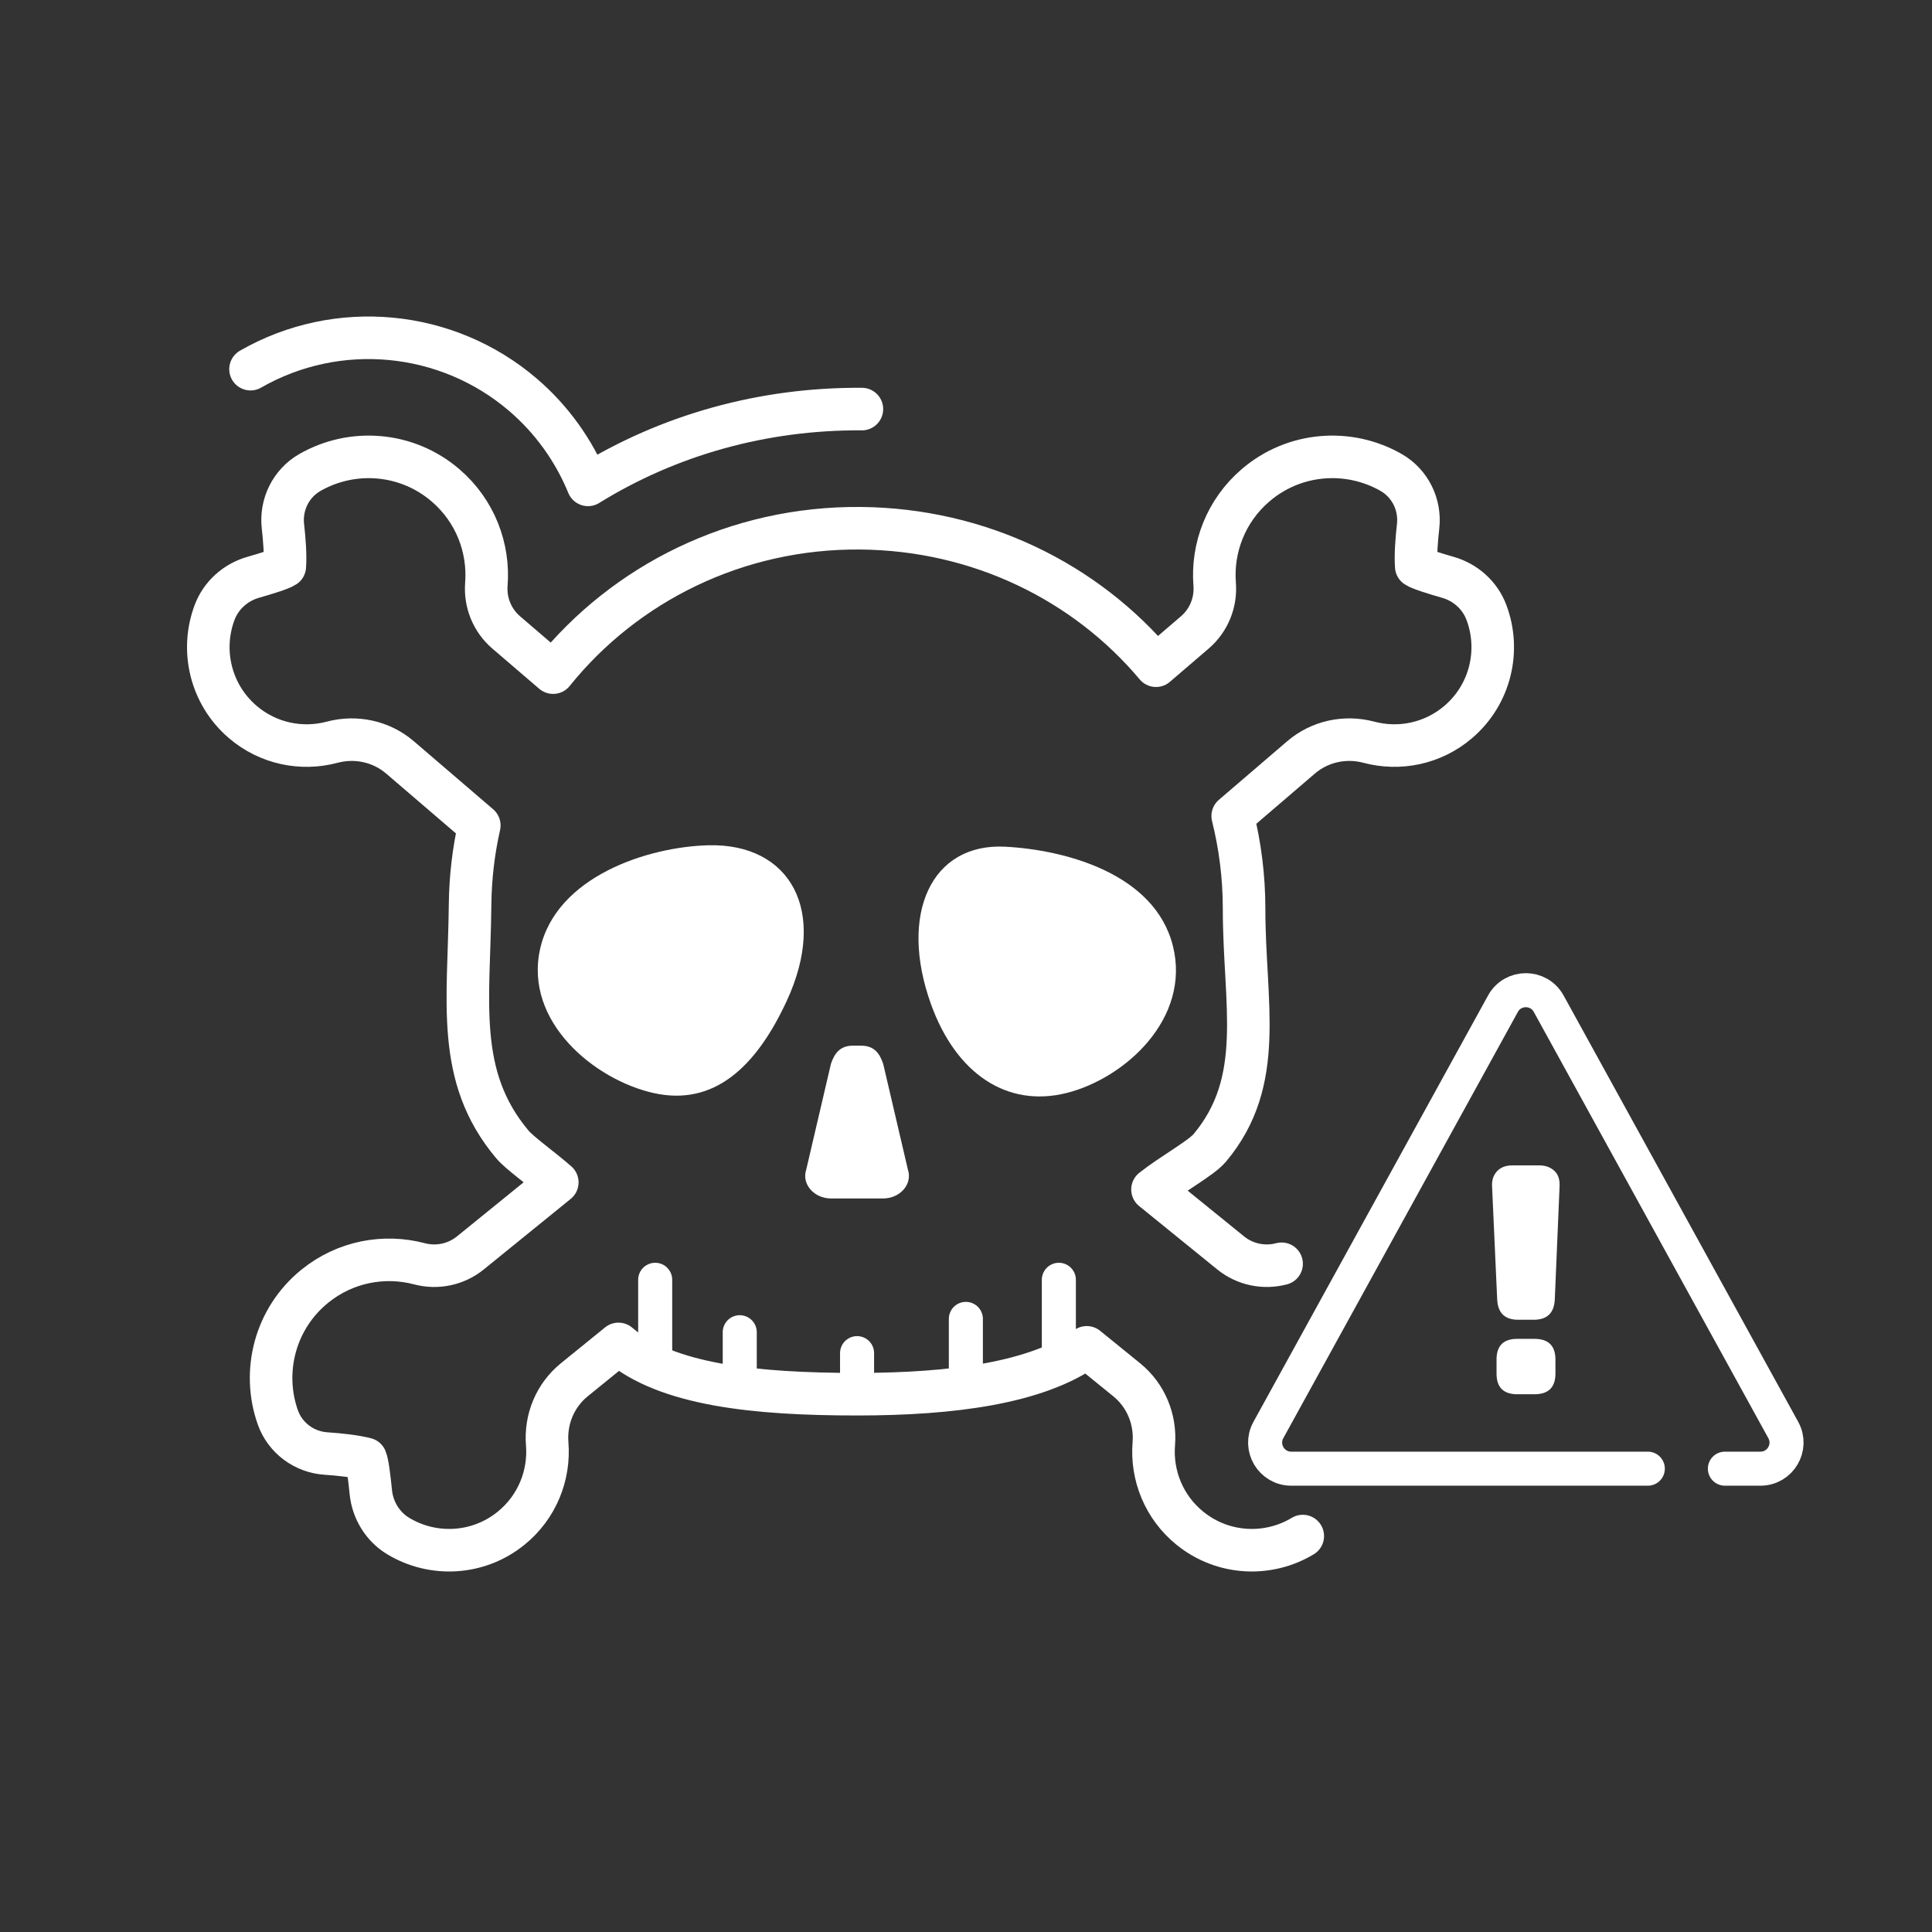 <?xml version="1.0" encoding="UTF-8"?>
<svg xmlns="http://www.w3.org/2000/svg" id="a" viewBox="0 0 227 227">
  <rect x="0" y="0" width="227" height="227" fill="#333333" stroke="none"/>
  <defs>
    <style>.cls-1,.cls-2,.cls-3,.cls-4{fill:none;}.cls-5{fill:#fff;}.cls-2{stroke-width:5px;}.cls-2,.cls-3{stroke-linejoin:round;}.cls-2,.cls-3,.cls-4{stroke:#fff;stroke-linecap:round;}.cls-3,.cls-4{stroke-width:4px;}.cls-4{stroke-miterlimit:10;}</style>
  </defs>
  <g id="a-2">
    <rect class="cls-1" width="227" height="227"></rect>
  </g>
  <path class="cls-3" d="m193.61,172.562h-41.896c-2.332,0-3.81-2.5-2.686-4.543l27.563-50.089c1.165-2.117,4.207-2.117,5.372,0l19.011,34.548,1.707,3.101,6.845,12.44c1.124,2.043-.354,4.543-2.686,4.543h-4.175"></path>
  <path class="cls-2" d="m29.434,43.375c10.216-5.861,23.084-4.648,32.024,3.019,3.381,2.898,5.974,6.543,7.629,10.575,9.489-5.875,20.596-8.986,32.182-8.904"></path>
  <path class="cls-2" d="m150.582,148.487c-2.086.551-4.309.084-5.985-1.275l-9.185-7.453c2.308-1.825,5.722-3.687,6.723-4.88,6.632-7.902,4.038-16.967,4.038-28.09,0-3.78-.468-7.431-1.337-10.913l8.032-6.887c2.197-1.884,5.179-2.525,7.975-1.78,3.556.947,7.503.185,10.509-2.392,3.803-3.261,4.967-8.456,3.285-12.885-.762-2.006-2.459-3.511-4.522-4.101-1.532-.439-3.282-.98-3.714-1.277-.098-1.322.042-3.146.22-4.721.287-2.546-.94-5.039-3.162-6.315-4.952-2.842-11.359-2.425-15.941,1.504-3.496,2.998-5.134,7.358-4.801,11.623.168,2.151-.69,4.254-2.328,5.659l-4.564,3.914c-8.254-9.822-20.717-16.021-34.688-16.153-14.595-.137-27.71,6.472-36.15,16.966l-5.513-4.727c-1.638-1.405-2.495-3.508-2.328-5.659.333-4.265-1.305-8.625-4.801-11.623-4.582-3.929-10.989-4.346-15.94-1.504-2.223,1.276-3.45,3.768-3.162,6.315.178,1.576.318,3.4.219,4.721-.431.297-2.182.839-3.714,1.277-2.063.591-3.76,2.095-4.522,4.101-1.682,4.428-.518,9.624,3.285,12.885,3.005,2.577,6.952,3.34,10.509,2.392,2.796-.745,5.778-.103,7.975,1.78l9.32,7.992c-.675,3.003-1.051,6.125-1.083,9.341-.114,11.322-1.775,20.124,4.968,28.141.874,1.039,3.319,2.742,5.28,4.46l-10.215,8.289c-1.676,1.36-3.898,1.826-5.985,1.275-4.136-1.092-8.72-.263-12.296,2.639-4.686,3.803-6.246,10.031-4.338,15.412.857,2.415,3.089,4.069,5.645,4.243,1.582.107,3.401.297,4.684.631.215.477.434,2.297.591,3.882.211,2.136,1.387,4.075,3.224,5.184,4.055,2.449,9.375,2.235,13.265-.922,3.074-2.495,4.532-6.241,4.238-9.91-.232-2.885.934-5.703,3.181-7.527l5.195-4.216c5.644,4.833,16.081,5.908,28.03,5.908,11.245,0,21.153-1.323,26.987-5.506l4.699,3.814c2.247,1.823,3.413,4.642,3.181,7.527-.294,3.669,1.163,7.415,4.238,9.91,3.89,3.157,9.21,3.371,13.265.922"></path>
  <line class="cls-4" x1="76.981" y1="159.557" x2="76.981" y2="150.369"></line>
  <line class="cls-4" x1="124.41" y1="159.557" x2="124.41" y2="150.369"></line>
  <line class="cls-4" x1="86.917" y1="156.529" x2="86.917" y2="162.847"></line>
  <line class="cls-4" x1="113.484" y1="154.963" x2="113.484" y2="163.01"></line>
  <line class="cls-4" x1="100.701" y1="158.987" x2="100.701" y2="163.814"></line>
  <path class="cls-5" d="m103.742,140.815h-6.082c-2.042,0-3.508-1.712-2.926-3.416l2.897-12.406c.432-1.265,1.083-2.133,2.599-2.133h.941c1.516,0,2.167.868,2.599,2.133l2.897,12.406c.583,1.704-.884,3.416-2.926,3.416h0Z"></path>
  <path class="cls-5" d="m92.449,117.577c-3.668,7.947-8.665,12.397-15.623,10.856-6.959-1.542-15.262-8.374-13.369-16.919,1.893-8.545,12.695-12.036,19.82-12.2,9.534-.22,14.062,7.668,9.172,18.264Z"></path>
  <path class="cls-5" d="m109.381,117.97c2.958,8.237,8.972,12.177,15.89,10.462,6.918-1.715,14.652-8.769,12.546-17.264s-12.605-11.317-19.723-11.685c-8.681-.448-12.509,7.918-8.713,18.487h0Z"></path>
  <path class="cls-5" d="m178.38,155.065c-1.571,0-2.394-.797-2.469-2.394l-.599-13.239c-.05-.723.137-1.321.561-1.795.424-.474,1.034-.711,1.832-.711h3.142c.724,0,1.315.212,1.776.636.462.425.667,1.047.617,1.87l-.56,13.239c-.075,1.597-.897,2.394-2.469,2.394h-1.832Zm-2.544,4.676c0-1.621.81-2.432,2.432-2.432h2.019c1.645,0,2.469.81,2.469,2.432v1.645c0,1.621-.823,2.431-2.469,2.431h-2.019c-1.621,0-2.432-.81-2.432-2.431v-1.645Z"></path>
</svg>
